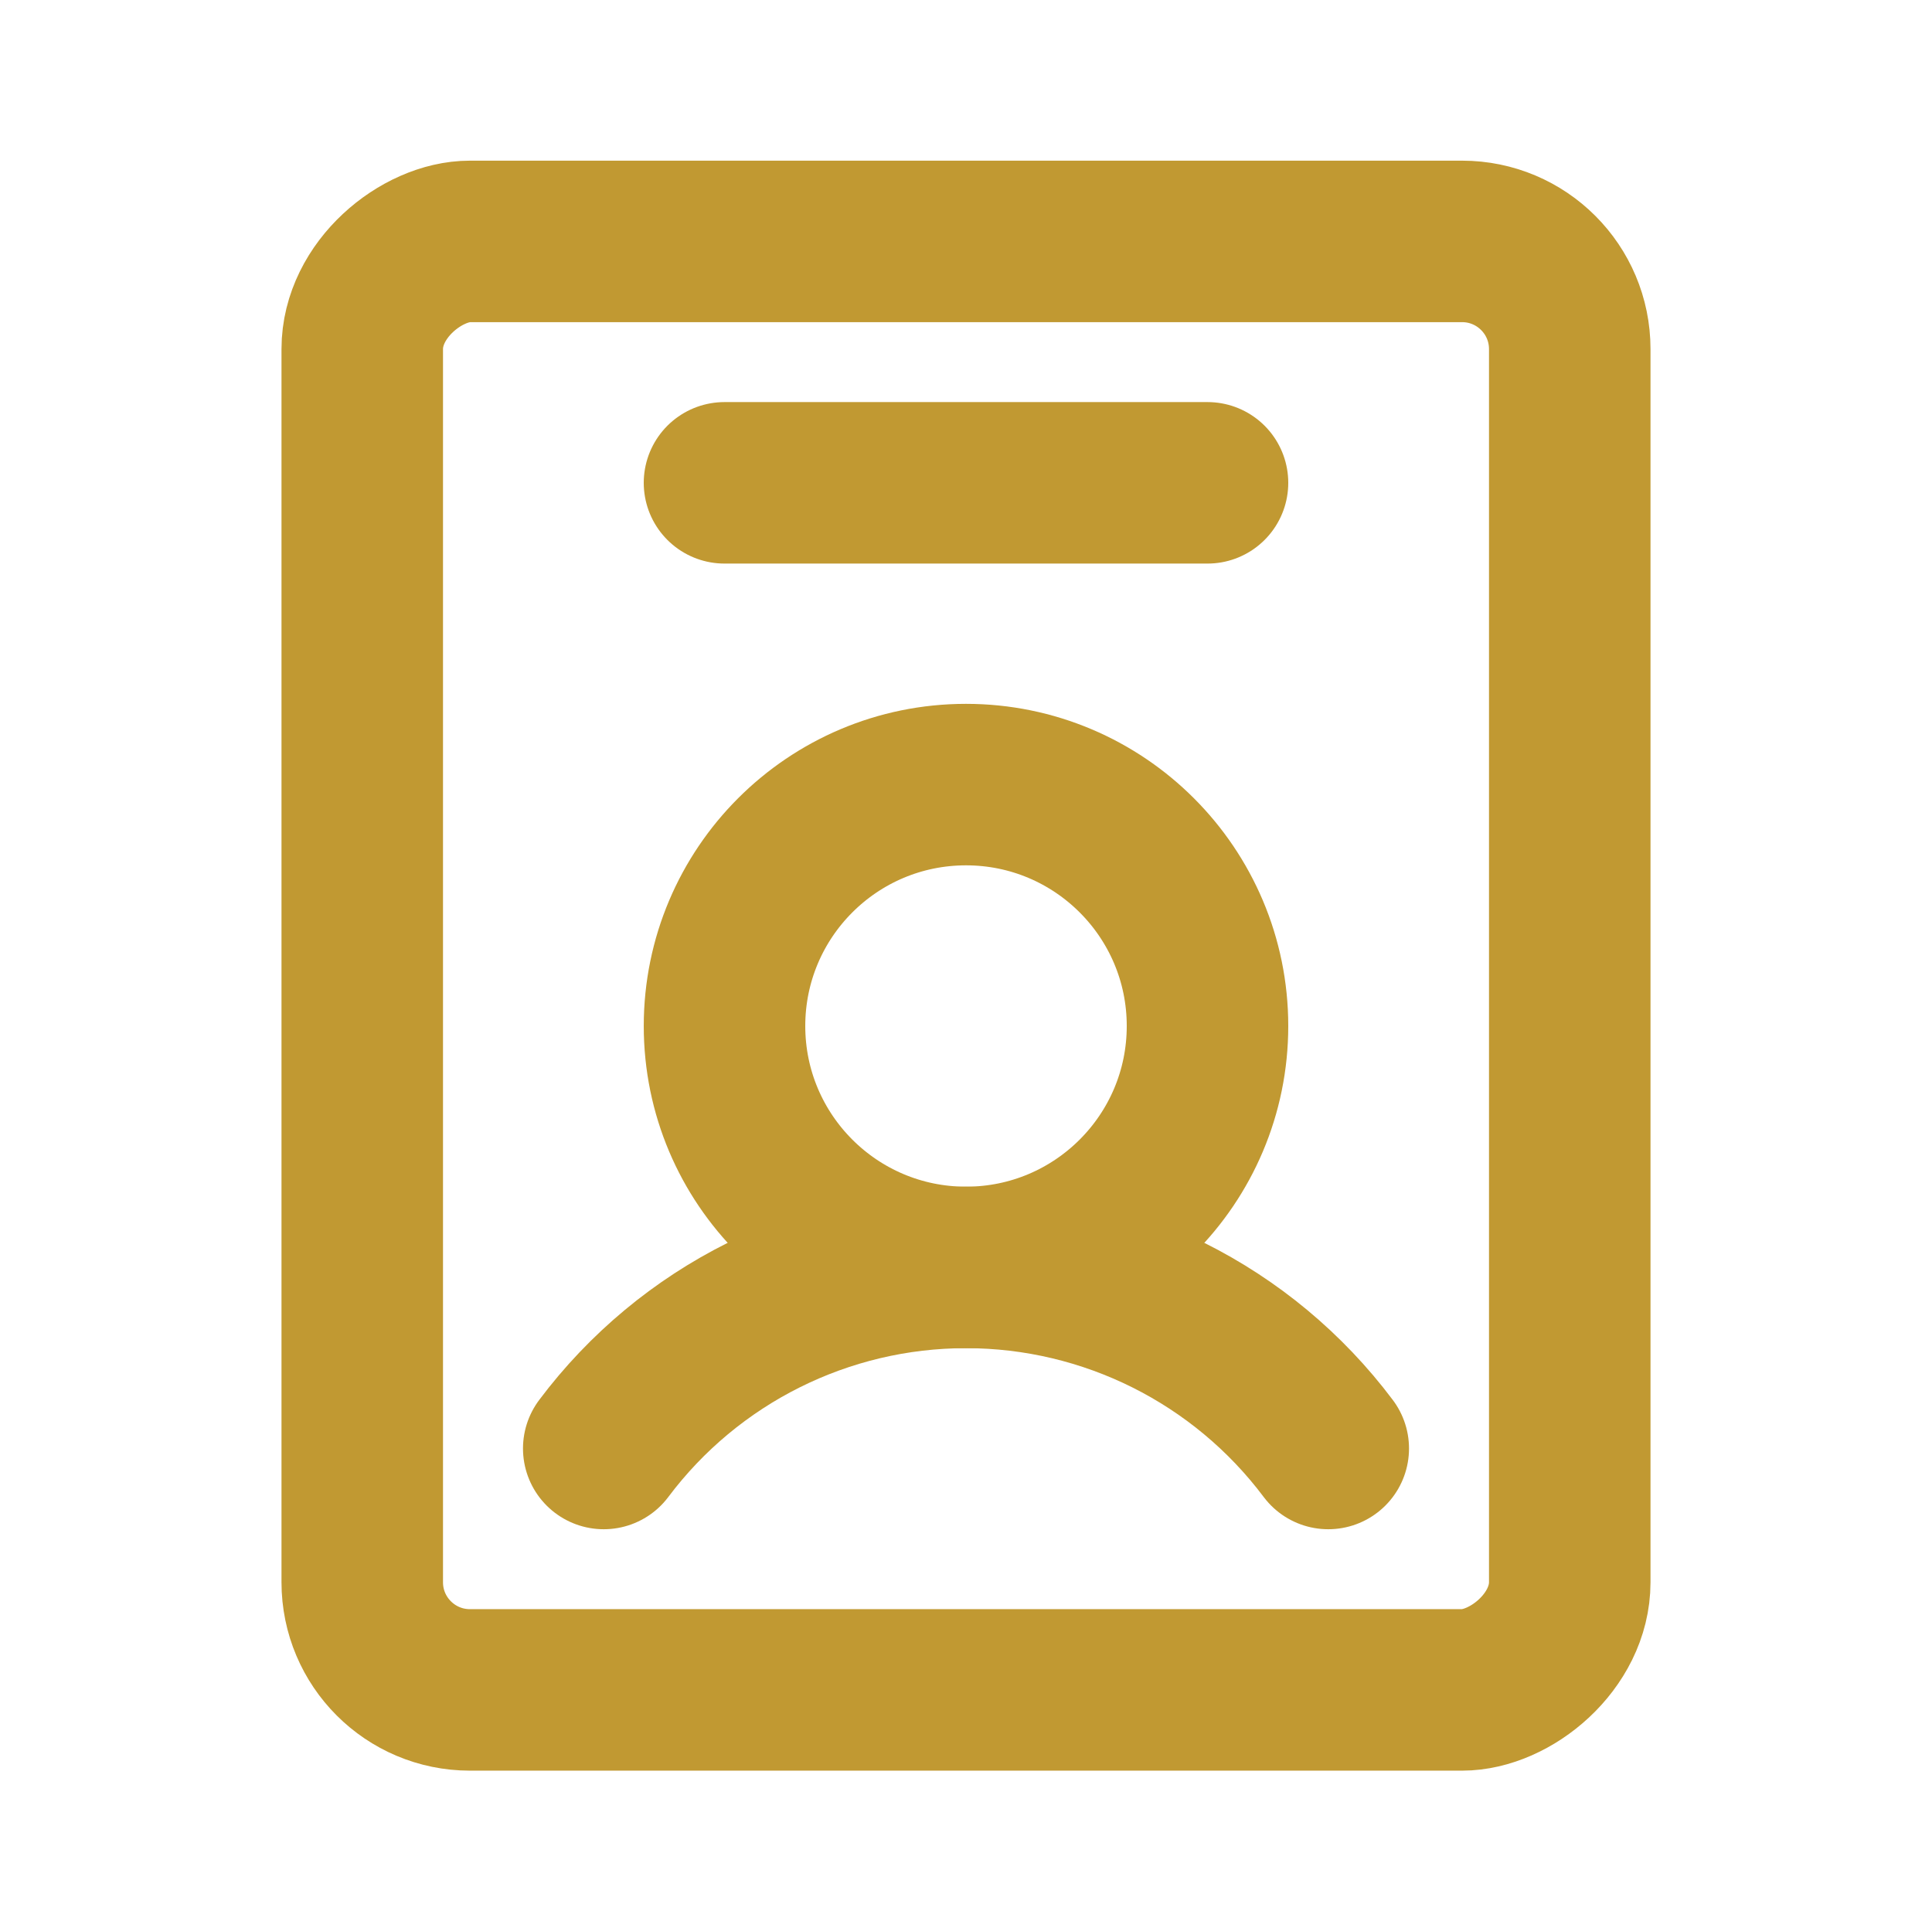 <svg xmlns:xlink="http://www.w3.org/1999/xlink" width="143.547" xmlns="http://www.w3.org/2000/svg" height="143.513" id="screenshot-91fd53e8-79e4-8071-8003-5fa1446e1055" viewBox="0 0 143.547 143.513" style="-webkit-print-color-adjust: exact;" fill="none" version="1.1"><g id="shape-91fd53e8-79e4-8071-8003-5fa1446e1055" rx="0" ry="0" style="fill: rgb(0, 0, 0);"><g id="shape-91fd53e8-79e4-8071-8003-5fa1446ef0a0"><g class="fills" id="fills-91fd53e8-79e4-8071-8003-5fa1446ef0a0"><rect width="143.547" height="143.513" x="0" transform="matrix(1, 0, 0, 1, 0, 0)" style="fill: none;" ry="0" fill="none" rx="0" y="0"/></g></g><g id="shape-91fd53e8-79e4-8071-8003-5fa1446ef0a1"><g class="fills" id="fills-91fd53e8-79e4-8071-8003-5fa1446ef0a1"><ellipse cy="76.241" stroke-linejoin="round" transform="matrix(1, 0, 0, 1, 0, 0)" style="fill: none;" ry="17.939" fill="none" stroke-linecap="round" rx="17.943" cx="71.774"/></g><g id="strokes-91fd53e8-79e4-8071-8003-5fa1446ef0a1" class="strokes"><g class="stroke-shape"><ellipse stroke-linecap="round" stroke-linejoin="round" rx="17.943" ry="17.939" cx="71.774" cy="76.241" transform="matrix(1, 0, 0, 1, 0, 0)" style="fill: none; stroke-width: 12; stroke: rgb(193, 153, 50); stroke-opacity: 1;"/></g></g></g><g id="shape-91fd53e8-79e4-8071-8003-5fa1446f4586"><g class="fills" id="fills-91fd53e8-79e4-8071-8003-5fa1446f4586"><path fill="none" stroke-linecap="round" stroke-linejoin="round" rx="0" ry="0" d="M44.858,107.635C51.212,99.165,61.184,94.180,71.774,94.180C82.363,94.180,92.335,99.165,98.689,107.635" style="fill: none;"/></g><g id="strokes-91fd53e8-79e4-8071-8003-5fa1446f4586" class="strokes"><g class="stroke-shape"><path stroke-linecap="round" stroke-linejoin="round" rx="0" ry="0" d="M44.858,107.635C51.212,99.165,61.184,94.180,71.774,94.180C82.363,94.180,92.335,99.165,98.689,107.635" style="fill: none; stroke-width: 12; stroke: rgb(193, 153, 50); stroke-opacity: 1;"/></g></g></g><g id="shape-91fd53e8-79e4-8071-8003-5fa1446f4587"><g class="fills" id="fills-91fd53e8-79e4-8071-8003-5fa1446f4587"><rect width="107.635" height="89.717" x="17.956" stroke-linejoin="round" transform="matrix(0, 1, -1, 0, 143.53, -0.017)" style="fill: none;" ry="8" fill="none" stroke-linecap="round" rx="8" y="26.898"/></g><g id="strokes-91fd53e8-79e4-8071-8003-5fa1446f4587" class="strokes"><g class="stroke-shape"><rect width="107.635" height="89.717" x="17.956" stroke-linejoin="round" transform="matrix(0, 1, -1, 0, 143.53, -0.017)" style="fill: none; stroke-width: 12; stroke: rgb(193, 153, 50); stroke-opacity: 1;" ry="8" stroke-linecap="round" rx="8" y="26.898"/></g></g></g><g id="shape-91fd53e8-79e4-8071-8003-5fa1446fb0c6"><g class="fills" id="fills-91fd53e8-79e4-8071-8003-5fa1446fb0c6"><path fill="none" stroke-linejoin="round" stroke-linecap="round" rx="0" ry="0" d="M53.830,35.878L89.717,35.878" style="fill: none;"/></g><g id="strokes-91fd53e8-79e4-8071-8003-5fa1446fb0c6" class="strokes"><g class="stroke-shape"><path stroke-linejoin="round" stroke-linecap="round" rx="0" ry="0" d="M53.830,35.878L89.717,35.878" style="fill: none; stroke-width: 12; stroke: rgb(193, 153, 50); stroke-opacity: 1;"/></g></g></g></g></svg>